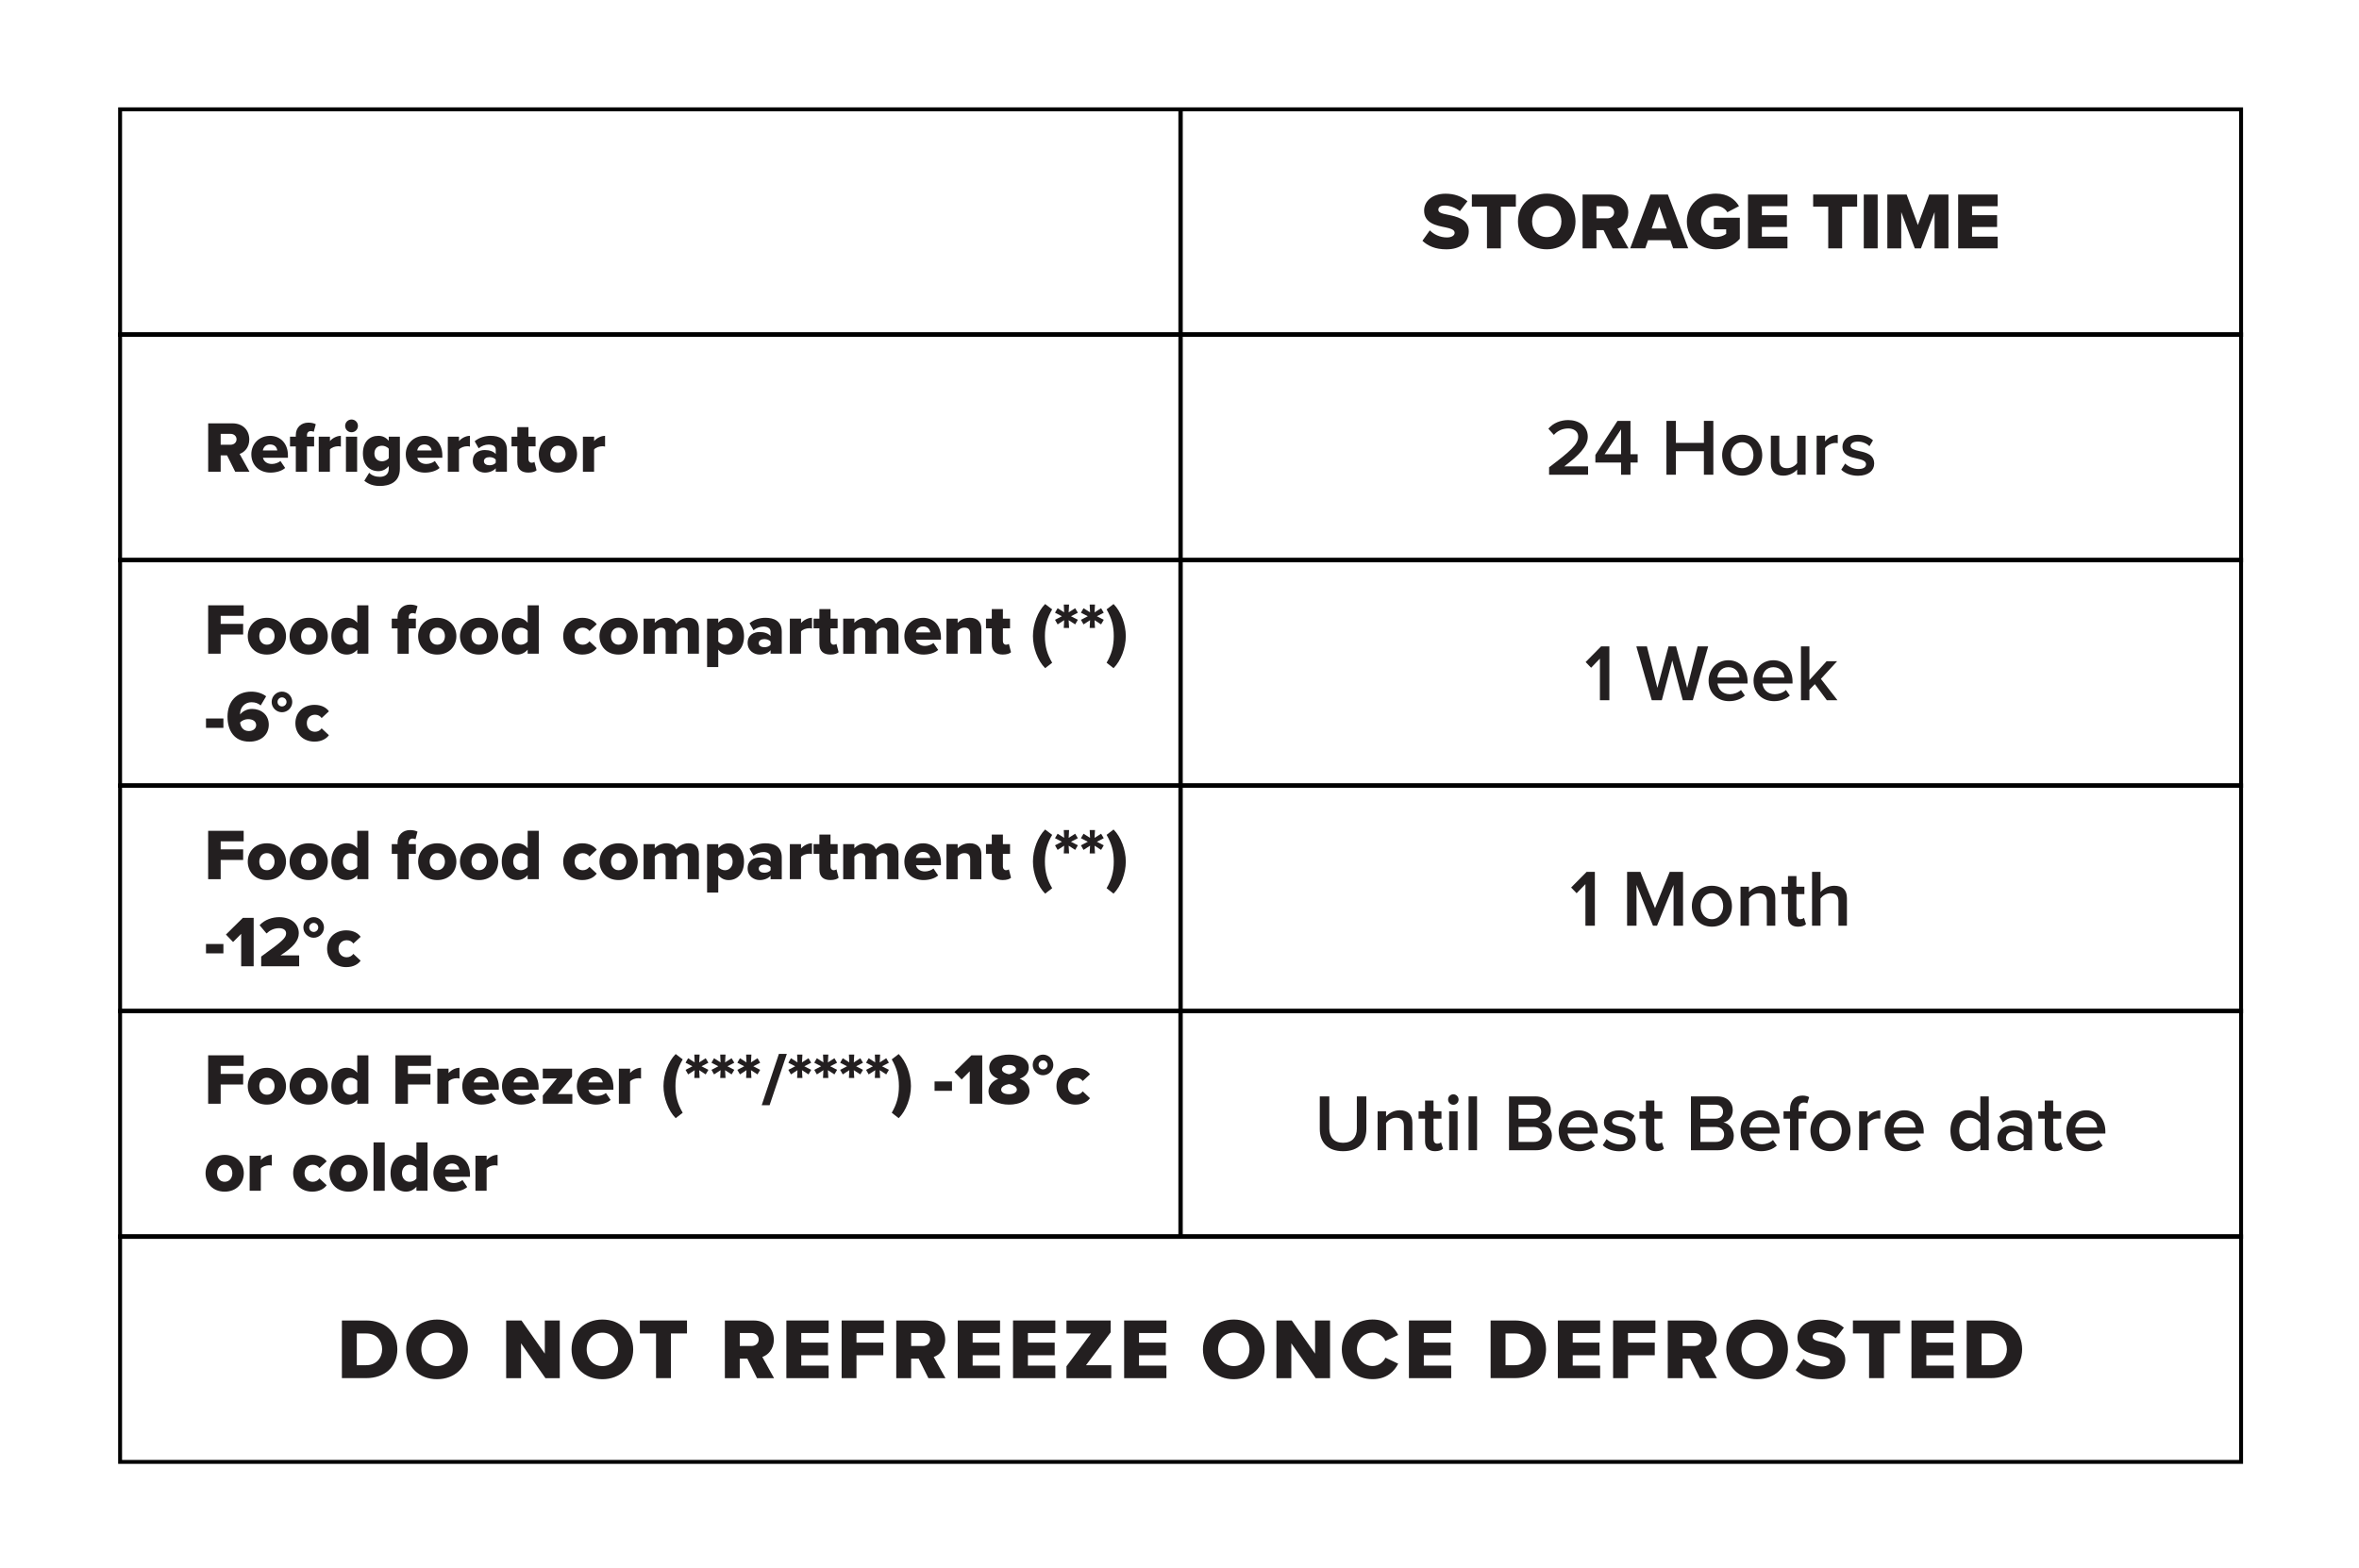 <svg width="659" height="438" viewBox="0 0 659 438" fill="none" xmlns="http://www.w3.org/2000/svg">
<rect width="659" height="438" fill="white"/>
<g clip-path="url(#clip0_7_4593)">
<path d="M626.12 30.486H33.486V93.492H626.12V30.486Z" stroke="black" stroke-width="1.22"/>
<path d="M626.12 93.492H33.486V156.498H626.12V93.492Z" stroke="black" stroke-width="1.22"/>
<path d="M626.12 156.498H33.486V219.504H626.12V156.498Z" stroke="black" stroke-width="1.22"/>
<path d="M626.12 219.496H33.486V282.502H626.12V219.496Z" stroke="black" stroke-width="1.22"/>
<path d="M626.12 282.502H33.486V345.508H626.12V282.502Z" stroke="black" stroke-width="1.22"/>
<path d="M626.12 345.508H33.486V408.514H626.12V345.508Z" stroke="black" stroke-width="1.22"/>
<path d="M95.52 368.946H102.28C107.351 368.946 110.997 371.988 110.997 376.987C110.997 381.987 107.351 385.052 102.303 385.052H95.513V368.946H95.52ZM102.288 381.438C105.114 381.438 106.754 379.384 106.754 376.995C106.754 374.607 105.257 372.577 102.311 372.577H99.676V381.446H102.288V381.438Z" fill="#231F20"/>
<path d="M122.095 368.684C127.023 368.684 130.694 372.115 130.694 377.019C130.694 381.923 127.023 385.355 122.095 385.355C117.167 385.355 113.473 381.923 113.473 377.019C113.473 372.115 117.167 368.684 122.095 368.684ZM122.095 372.354C119.412 372.354 117.701 374.384 117.701 377.019C117.701 379.654 119.412 381.685 122.095 381.685C124.778 381.685 126.466 379.631 126.466 377.019C126.466 374.408 124.754 372.354 122.095 372.354Z" fill="#231F20"/>
<path d="M145.558 375.323V385.06H141.402V368.946H145.677L152.197 378.221V368.946H156.377V385.06H152.365L145.558 375.323Z" fill="#231F20"/>
<path d="M168.287 368.684C173.215 368.684 176.885 372.115 176.885 377.019C176.885 381.923 173.215 385.355 168.287 385.355C163.359 385.355 159.665 381.923 159.665 377.019C159.665 372.115 163.359 368.684 168.287 368.684ZM168.287 372.354C165.604 372.354 163.893 374.384 163.893 377.019C163.893 379.654 165.604 381.685 168.287 381.685C170.97 381.685 172.658 379.631 172.658 377.019C172.658 374.408 170.946 372.354 168.287 372.354Z" fill="#231F20"/>
<path d="M183.27 372.569H178.748V368.946H191.916V372.569H187.426V385.052H183.27V372.569Z" fill="#231F20"/>
<path d="M208.779 379.599H206.653V385.06H202.497V368.954H210.562C214.137 368.954 216.167 371.319 216.167 374.312C216.167 377.115 214.455 378.612 212.958 379.145L216.238 385.06H211.477L208.771 379.599H208.779ZM209.941 372.45H206.661V376.072H209.941C211.032 376.072 211.947 375.371 211.947 374.257C211.947 373.142 211.032 372.45 209.941 372.45Z" fill="#231F20"/>
<path d="M219.678 368.946H231.484V372.449H223.834V375.132H231.317V378.659H223.834V381.557H231.484V385.06H219.678V368.946Z" fill="#231F20"/>
<path d="M235.115 368.946H246.921V372.449H239.263V375.132H246.754V378.659H239.263V385.06H235.115V368.946Z" fill="#231F20"/>
<path d="M256.658 379.599H254.533V385.06H250.377V368.954H258.442C262.016 368.954 264.046 371.319 264.046 374.312C264.046 377.115 262.335 378.612 260.838 379.145L264.118 385.06H259.357L256.65 379.599H256.658ZM257.821 372.45H254.54V376.072H257.821C258.911 376.072 259.827 375.371 259.827 374.257C259.827 373.142 258.911 372.45 257.821 372.45Z" fill="#231F20"/>
<path d="M267.557 368.946H279.372V372.449H271.713V375.132H279.197V378.659H271.713V381.557H279.372V385.06H267.557V368.946Z" fill="#231F20"/>
<path d="M282.994 368.946H294.809V372.449H287.15V375.132H294.634V378.659H287.15V381.557H294.809V385.06H282.994V368.946Z" fill="#231F20"/>
<path d="M297.922 381.748L304.785 372.569H297.922V368.946H310.27V372.258L303.383 381.438H310.437V385.06H297.922V381.748Z" fill="#231F20"/>
<path d="M314.036 368.946H325.85V372.449H318.191V375.132H325.683V378.659H318.191V381.557H325.85V385.06H314.036V368.946Z" fill="#231F20"/>
<path d="M344.671 368.684C349.599 368.684 353.269 372.115 353.269 377.019C353.269 381.923 349.599 385.355 344.671 385.355C339.743 385.355 336.049 381.923 336.049 377.019C336.049 372.115 339.743 368.684 344.671 368.684ZM344.671 372.354C341.988 372.354 340.276 374.384 340.276 377.019C340.276 379.654 341.988 381.685 344.671 381.685C347.354 381.685 349.042 379.631 349.042 377.019C349.042 374.408 347.33 372.354 344.671 372.354Z" fill="#231F20"/>
<path d="M360.737 375.323V385.06H356.581V368.946H360.856L367.377 378.221V368.946H371.556V385.06H367.544L360.737 375.323Z" fill="#231F20"/>
<path d="M374.844 377.011C374.844 372.035 378.61 368.676 383.443 368.676C387.455 368.676 389.533 370.873 390.592 372.999L387.017 374.687C386.484 373.405 385.107 372.346 383.443 372.346C380.935 372.346 379.072 374.376 379.072 377.011C379.072 379.647 380.935 381.669 383.443 381.669C385.107 381.669 386.484 380.602 387.017 379.328L390.592 381.016C389.549 383.094 387.455 385.339 383.443 385.339C378.61 385.339 374.844 381.963 374.844 377.011Z" fill="#231F20"/>
<path d="M393.593 368.946H405.4V372.449H397.749V375.132H405.233V378.659H397.749V381.557H405.4V385.06H393.593V368.946Z" fill="#231F20"/>
<path d="M416.419 368.946H423.178C428.249 368.946 431.895 371.988 431.895 376.987C431.895 381.987 428.249 385.052 423.202 385.052H416.411V368.946H416.419ZM423.186 381.438C426.012 381.438 427.652 379.384 427.652 376.995C427.652 374.607 426.155 372.577 423.21 372.577H420.574V381.446H423.186V381.438Z" fill="#231F20"/>
<path d="M435.191 368.946H447.006V372.449H439.347V375.132H446.831V378.659H439.347V381.557H447.006V385.06H435.191V368.946Z" fill="#231F20"/>
<path d="M450.629 368.946H462.443V372.449H454.784V375.132H462.268V378.659H454.784V385.06H450.629V368.946Z" fill="#231F20"/>
<path d="M472.18 379.599H470.054V385.06H465.898V368.954H473.963C477.538 368.954 479.568 371.319 479.568 374.312C479.568 377.115 477.856 378.612 476.36 379.145L479.64 385.06H474.879L472.172 379.599H472.18ZM473.334 372.45H470.054V376.072H473.334C474.425 376.072 475.34 375.371 475.34 374.257C475.34 373.142 474.425 372.45 473.334 372.45Z" fill="#231F20"/>
<path d="M490.873 368.684C495.801 368.684 499.471 372.115 499.471 377.019C499.471 381.923 495.801 385.355 490.873 385.355C485.945 385.355 482.251 381.923 482.251 377.019C482.251 372.115 485.945 368.684 490.873 368.684ZM490.873 372.354C488.19 372.354 486.478 374.384 486.478 377.019C486.478 379.654 488.19 381.685 490.873 381.685C493.556 381.685 495.244 379.631 495.244 377.019C495.244 374.408 493.532 372.354 490.873 372.354Z" fill="#231F20"/>
<path d="M503.826 379.67C504.989 380.833 506.772 381.796 508.969 381.796C510.394 381.796 511.262 381.191 511.262 380.419C511.262 379.503 510.227 379.137 508.508 378.779C505.848 378.245 502.13 377.569 502.13 373.755C502.13 371.048 504.423 368.708 508.555 368.708C511.143 368.708 513.388 369.48 515.099 370.953L512.831 373.922C511.477 372.808 509.71 372.258 508.293 372.258C506.875 372.258 506.382 372.816 506.382 373.516C506.382 374.36 507.369 374.655 509.16 374.989C511.819 375.546 515.49 376.319 515.49 379.965C515.49 383.205 513.101 385.355 508.778 385.355C505.514 385.355 503.245 384.336 501.629 382.791L503.826 379.678V379.67Z" fill="#231F20"/>
<path d="M522.137 372.569H517.623V368.946H530.783V372.569H526.293V385.052H522.137V372.569Z" fill="#231F20"/>
<path d="M533.976 368.946H545.79V372.449H538.132V375.132H545.615V378.659H538.132V381.557H545.79V385.06H533.976V368.946Z" fill="#231F20"/>
<path d="M549.413 368.946H556.172C561.244 368.946 564.89 371.988 564.89 376.987C564.89 381.987 561.244 385.052 556.196 385.052H549.405V368.946H549.413ZM556.172 381.438C558.998 381.438 560.638 379.384 560.638 376.995C560.638 374.607 559.142 372.577 556.196 372.577H553.561V381.446H556.172V381.438Z" fill="#231F20"/>
<path d="M58.15 294.858H68.07V297.804H61.645V300.049H67.926V303.011H61.645V308.385H58.15V294.858Z" fill="#231F20"/>
<path d="M69.216 303.48C69.216 300.726 71.222 298.353 74.55 298.353C77.878 298.353 79.9 300.726 79.9 303.48C79.9 306.235 77.91 308.631 74.55 308.631C71.191 308.631 69.216 306.243 69.216 303.48ZM76.7 303.48C76.7 302.183 75.928 301.108 74.55 301.108C73.173 301.108 72.441 302.183 72.441 303.48C72.441 304.778 73.189 305.869 74.55 305.869C75.912 305.869 76.7 304.794 76.7 303.48Z" fill="#231F20"/>
<path d="M80.895 303.48C80.895 300.726 82.902 298.353 86.23 298.353C89.558 298.353 91.58 300.726 91.58 303.48C91.58 306.235 89.589 308.631 86.23 308.631C82.87 308.631 80.895 306.243 80.895 303.48ZM88.371 303.48C88.371 302.183 87.599 301.108 86.222 301.108C84.844 301.108 84.112 302.183 84.112 303.48C84.112 304.778 84.86 305.869 86.222 305.869C87.583 305.869 88.371 304.794 88.371 303.48Z" fill="#231F20"/>
<path d="M99.804 307.246C98.992 308.177 97.996 308.623 96.906 308.623C94.493 308.623 92.567 306.8 92.567 303.472C92.567 300.144 94.454 298.345 96.906 298.345C97.981 298.345 99.016 298.767 99.804 299.746V294.858H102.909V308.377H99.804V307.238V307.246ZM99.804 301.976C99.398 301.45 98.586 301.108 97.917 301.108C96.675 301.108 95.767 302.023 95.767 303.48C95.767 304.937 96.683 305.869 97.917 305.869C98.586 305.869 99.398 305.502 99.804 304.977V301.976Z" fill="#231F20"/>
<path d="M110.472 294.858H120.384V297.804H113.959V300.049H120.241V303.011H113.959V308.385H110.472V294.858Z" fill="#231F20"/>
<path d="M122.183 298.592H125.304V299.826C125.949 299.038 127.191 298.345 128.361 298.345V301.363C128.178 301.299 127.915 301.259 127.589 301.259C126.777 301.259 125.702 301.601 125.296 302.175V308.377H122.175V298.584L122.183 298.592Z" fill="#231F20"/>
<path d="M134.348 298.345C137.246 298.345 139.356 300.471 139.356 303.799V304.467H132.382C132.565 305.383 133.416 306.211 134.873 306.211C135.741 306.211 136.72 305.861 137.262 305.383L138.583 307.326C137.612 308.201 135.988 308.623 134.491 308.623C131.466 308.623 129.141 306.657 129.141 303.48C129.141 300.638 131.291 298.353 134.356 298.353M132.342 302.445H136.378C136.298 301.753 135.789 300.765 134.356 300.765C132.995 300.765 132.469 301.737 132.35 302.445" fill="#231F20"/>
<path d="M145.454 298.345C148.352 298.345 150.462 300.471 150.462 303.799V304.467H143.488C143.671 305.383 144.523 306.211 145.98 306.211C146.847 306.211 147.827 305.861 148.368 305.383L149.69 307.326C148.718 308.201 147.094 308.623 145.589 308.623C142.572 308.623 140.239 306.657 140.239 303.48C140.239 300.638 142.389 298.353 145.454 298.353M143.448 302.445H147.484C147.405 301.753 146.895 300.765 145.462 300.765C144.101 300.765 143.575 301.737 143.456 302.445" fill="#231F20"/>
<path d="M151.632 306.092L155.573 301.307H151.632V298.592H159.808V300.805L155.796 305.686H159.888V308.385H151.632V306.092Z" fill="#231F20"/>
<path d="M166.353 298.345C169.251 298.345 171.36 300.471 171.36 303.799V304.467H164.386C164.569 305.383 165.421 306.211 166.878 306.211C167.746 306.211 168.725 305.861 169.266 305.383L170.588 307.326C169.617 308.201 167.993 308.623 166.496 308.623C163.471 308.623 161.146 306.657 161.146 303.48C161.146 300.638 163.295 298.353 166.361 298.353M164.346 302.445H168.383C168.303 301.753 167.794 300.765 166.361 300.765C164.999 300.765 164.474 301.737 164.354 302.445" fill="#231F20"/>
<path d="M172.897 298.592H176.018V299.826C176.663 299.038 177.905 298.345 179.075 298.345V301.363C178.892 301.299 178.629 301.259 178.303 301.259C177.491 301.259 176.416 301.601 176.01 302.175V308.377H172.889V298.584L172.897 298.592Z" fill="#231F20"/>
<path d="M185.348 303.456C185.348 300.192 186.686 296.562 188.756 294.5L190.722 295.997C189.305 298.409 188.692 300.574 188.692 303.456C188.692 306.338 189.305 308.504 190.722 310.9L188.756 312.421C186.686 310.351 185.348 306.721 185.348 303.456Z" fill="#231F20"/>
<path d="M194.058 299.014L192.235 300.192L191.51 298.919L193.437 297.923L191.51 296.928L192.235 295.67L194.058 296.833L193.963 294.659H195.443L195.324 296.833L197.139 295.67L197.895 296.928L195.969 297.923L197.895 298.919L197.139 300.192L195.324 299.014L195.443 301.187H193.963L194.058 299.014Z" fill="#231F20"/>
<path d="M201.295 299.014L199.472 300.192L198.747 298.919L200.666 297.923L198.747 296.928L199.472 295.67L201.295 296.833L201.199 294.659H202.68L202.553 296.833L204.376 295.67L205.132 296.928L203.206 297.923L205.132 298.919L204.376 300.192L202.553 299.014L202.68 301.187H201.199L201.295 299.014Z" fill="#231F20"/>
<path d="M208.532 299.014L206.709 300.192L205.976 298.919L207.903 297.923L205.976 296.928L206.709 295.67L208.532 296.833L208.436 294.659H209.909L209.79 296.833L211.613 295.67L212.361 296.928L210.443 297.923L212.361 298.919L211.613 300.192L209.79 299.014L209.909 301.187H208.436L208.532 299.014Z" fill="#231F20"/>
<path d="M217.592 294.46H219.805L214.996 308.791H212.791L217.592 294.46Z" fill="#231F20"/>
<path d="M222.783 299.014L220.959 300.192L220.227 298.919L222.154 297.923L220.227 296.928L220.959 295.67L222.783 296.833L222.679 294.659H224.16L224.041 296.833L225.864 295.67L226.612 296.928L224.693 297.923L226.612 298.919L225.864 300.192L224.041 299.014L224.16 301.187H222.679L222.783 299.014Z" fill="#231F20"/>
<path d="M230.019 299.014L228.196 300.192L227.464 298.919L229.391 297.923L227.464 296.928L228.196 295.67L230.019 296.833L229.916 294.659H231.397L231.277 296.833L233.101 295.67L233.849 296.928L231.922 297.923L233.849 298.919L233.101 300.192L231.277 299.014L231.397 301.187H229.916L230.019 299.014Z" fill="#231F20"/>
<path d="M237.256 299.014L235.433 300.192L234.701 298.919L236.627 297.923L234.701 296.928L235.433 295.67L237.256 296.833L237.153 294.659H238.634L238.514 296.833L240.337 295.67L241.086 296.928L239.159 297.923L241.086 298.919L240.337 300.192L238.514 299.014L238.634 301.187H237.153L237.256 299.014Z" fill="#231F20"/>
<path d="M244.493 299.014L242.67 300.192L241.938 298.919L243.864 297.923L241.938 296.928L242.67 295.67L244.493 296.833L244.39 294.659H245.871L245.751 296.833L247.574 295.67L248.323 296.928L246.396 297.923L248.323 298.919L247.574 300.192L245.751 299.014L245.871 301.187H244.39L244.493 299.014Z" fill="#231F20"/>
<path d="M249.111 295.997L251.053 294.5C253.139 296.57 254.477 300.192 254.477 303.456C254.477 306.721 253.139 310.351 251.053 312.421L249.111 310.9C250.512 308.512 251.117 306.322 251.117 303.456C251.117 300.59 250.512 298.409 249.111 295.997Z" fill="#231F20"/>
<path d="M265.941 302.159H261.077V304.778H265.941V302.159Z" fill="#231F20"/>
<path d="M270.901 299.324L268.632 301.609L266.642 299.524L271.371 294.858H274.396V308.385H270.901V299.324Z" fill="#231F20"/>
<path d="M278.87 301.41C277.429 300.861 276.355 299.89 276.355 298.266C276.355 295.654 279.213 294.659 281.872 294.659C284.531 294.659 287.389 295.654 287.389 298.266C287.389 299.89 286.298 300.861 284.857 301.41C286.418 302.015 287.596 303.273 287.596 304.818C287.596 307.453 284.794 308.631 281.88 308.631C278.966 308.631 276.14 307.477 276.14 304.818C276.14 303.281 277.31 302.023 278.878 301.41M281.872 302.907C281.004 303.035 279.682 303.536 279.682 304.428C279.682 305.224 280.574 305.725 281.872 305.725C283.17 305.725 284.061 305.216 284.061 304.428C284.061 303.536 282.724 303.035 281.872 302.907ZM281.872 297.557C280.678 297.557 279.905 298.043 279.905 298.775C279.905 299.563 281.044 300.009 281.872 300.153C282.7 300.009 283.822 299.563 283.822 298.775C283.822 298.051 283.026 297.557 281.872 297.557Z" fill="#231F20"/>
<path d="M288.496 297.541C288.496 295.957 289.793 294.659 291.378 294.659C292.962 294.659 294.252 295.957 294.252 297.541C294.252 299.125 292.954 300.423 291.378 300.423C289.801 300.423 288.496 299.149 288.496 297.541ZM290.136 297.541C290.136 298.234 290.685 298.799 291.378 298.799C292.07 298.799 292.651 298.234 292.651 297.541C292.651 296.849 292.062 296.267 291.378 296.267C290.693 296.267 290.136 296.857 290.136 297.541Z" fill="#231F20"/>
<path d="M300.477 298.353C302.587 298.353 303.901 299.285 304.49 300.16L302.46 302.047C302.07 301.474 301.441 301.116 300.613 301.116C299.315 301.116 298.32 302.007 298.32 303.488C298.32 304.969 299.315 305.877 300.613 305.877C301.441 305.877 302.07 305.471 302.46 304.921L304.49 306.832C303.901 307.684 302.587 308.631 300.477 308.631C297.412 308.631 295.127 306.561 295.127 303.48C295.127 300.399 297.42 298.353 300.477 298.353Z" fill="#231F20"/>
<path d="M57.425 327.802C57.425 325.048 59.432 322.675 62.76 322.675C66.087 322.675 68.109 325.048 68.109 327.802C68.109 330.557 66.119 332.953 62.76 332.953C59.4 332.953 57.425 330.565 57.425 327.802ZM64.901 327.802C64.901 326.504 64.129 325.43 62.752 325.43C61.374 325.43 60.642 326.504 60.642 327.802C60.642 329.1 61.39 330.191 62.752 330.191C64.113 330.191 64.901 329.116 64.901 327.802Z" fill="#231F20"/>
<path d="M69.749 322.914H72.87V324.148C73.515 323.36 74.757 322.667 75.927 322.667V325.684C75.744 325.621 75.482 325.581 75.155 325.581C74.343 325.581 73.269 325.923 72.862 326.497V332.698H69.742V322.906L69.749 322.914Z" fill="#231F20"/>
<path d="M87.241 322.675C89.35 322.675 90.664 323.607 91.253 324.482L89.223 326.369C88.833 325.796 88.204 325.438 87.376 325.438C86.078 325.438 85.083 326.329 85.083 327.81C85.083 329.291 86.078 330.199 87.376 330.199C88.204 330.199 88.833 329.792 89.223 329.243L91.253 331.154C90.664 332.006 89.35 332.953 87.241 332.953C84.175 332.953 81.891 330.883 81.891 327.802C81.891 324.721 84.183 322.675 87.241 322.675Z" fill="#231F20"/>
<path d="M92.025 327.802C92.025 325.048 94.032 322.675 97.359 322.675C100.687 322.675 102.71 325.048 102.71 327.802C102.71 330.557 100.719 332.953 97.359 332.953C94 332.953 92.025 330.565 92.025 327.802ZM99.501 327.802C99.501 326.504 98.729 325.43 97.352 325.43C95.974 325.43 95.242 326.504 95.242 327.802C95.242 329.1 95.99 330.191 97.352 330.191C98.713 330.191 99.501 329.116 99.501 327.802Z" fill="#231F20"/>
<path d="M107.47 319.188H104.35V332.706H107.47V319.188Z" fill="#231F20"/>
<path d="M116.331 331.568C115.519 332.499 114.524 332.945 113.434 332.945C111.021 332.945 109.095 331.122 109.095 327.794C109.095 324.466 110.981 322.667 113.434 322.667C114.508 322.667 115.543 323.089 116.331 324.068V319.18H119.436V332.698H116.331V331.56V331.568ZM116.331 326.305C115.925 325.78 115.113 325.438 114.445 325.438C113.211 325.438 112.295 326.353 112.295 327.81C112.295 329.267 113.211 330.199 114.445 330.199C115.113 330.199 115.925 329.832 116.331 329.307V326.305Z" fill="#231F20"/>
<path d="M126.283 322.675C129.181 322.675 131.291 324.801 131.291 328.129V328.797H124.317C124.5 329.713 125.352 330.541 126.809 330.541C127.676 330.541 128.656 330.191 129.197 329.713L130.519 331.655C129.547 332.531 127.923 332.953 126.419 332.953C123.401 332.953 121.068 330.987 121.068 327.81C121.068 324.968 123.218 322.683 126.283 322.683M124.269 326.767H128.305C128.226 326.075 127.716 325.087 126.283 325.087C124.922 325.087 124.396 326.059 124.277 326.767" fill="#231F20"/>
<path d="M132.827 322.914H135.948V324.148C136.593 323.36 137.835 322.667 139.005 322.667V325.684C138.822 325.621 138.559 325.581 138.233 325.581C137.421 325.581 136.346 325.923 135.94 326.497V332.698H132.819V322.906L132.827 322.914Z" fill="#231F20"/>
<path d="M368.69 306.33H371.349V315.351C371.349 317.739 372.679 319.299 375.203 319.299C377.726 319.299 379.04 317.739 379.04 315.351V306.33H381.699V315.422C381.699 319.164 379.558 321.648 375.203 321.648C370.848 321.648 368.69 319.14 368.69 315.446V306.338V306.33Z" fill="#231F20"/>
<path d="M392.192 314.563C392.192 312.875 391.332 312.301 390.003 312.301C388.785 312.301 387.75 313.026 387.208 313.766V321.369H384.844V310.478H387.208V311.967C387.925 311.107 389.326 310.208 391.038 310.208C393.378 310.208 394.557 311.474 394.557 313.703V321.369H392.192V314.563Z" fill="#231F20"/>
<path d="M398.099 318.846V312.556H396.292V310.478H398.099V307.501H400.464V310.478H402.677V312.556H400.464V318.264C400.464 319.005 400.822 319.546 401.499 319.546C401.953 319.546 402.375 319.363 402.558 319.164L403.123 320.947C402.693 321.353 401.993 321.648 400.894 321.648C399.063 321.648 398.099 320.653 398.099 318.854" fill="#231F20"/>
<path d="M404.532 307.214C404.532 306.402 405.209 305.749 405.997 305.749C406.785 305.749 407.462 306.402 407.462 307.214C407.462 308.026 406.809 308.679 405.997 308.679C405.185 308.679 404.532 308.026 404.532 307.214ZM404.827 310.478H407.191V321.369H404.827V310.478Z" fill="#231F20"/>
<path d="M412.621 306.33H410.256V321.369H412.621V306.33Z" fill="#231F20"/>
<path d="M421.562 306.338H428.958C431.712 306.338 433.241 308.05 433.241 310.168C433.241 312.063 432.023 313.32 430.622 313.615C432.222 313.862 433.527 315.462 433.527 317.317C433.527 319.642 431.967 321.377 429.157 321.377H421.554V306.338H421.562ZM428.416 312.556C429.77 312.556 430.534 311.744 430.534 310.622C430.534 309.499 429.77 308.655 428.416 308.655H424.197V312.556H428.416ZM428.528 319.053C429.969 319.053 430.829 318.264 430.829 316.959C430.829 315.828 430.04 314.881 428.528 314.881H424.197V319.053H428.528Z" fill="#231F20"/>
<path d="M440.955 310.216C444.228 310.216 446.321 312.715 446.321 316.147V316.712H437.914C438.089 318.36 439.331 319.713 441.385 319.713C442.444 319.713 443.71 319.284 444.474 318.519L445.557 320.072C444.474 321.107 442.874 321.648 441.139 321.648C437.866 321.648 435.43 319.371 435.43 315.924C435.43 312.771 437.731 310.216 440.955 310.216ZM437.89 315.04H444.029C443.981 313.75 443.105 312.158 440.963 312.158C438.933 312.158 438.01 313.711 437.898 315.04" fill="#231F20"/>
<path d="M448.805 318.241C449.57 319.029 451.082 319.777 452.507 319.777C453.932 319.777 454.649 319.26 454.649 318.448C454.649 317.5 453.503 317.166 452.165 316.871C450.294 316.465 448.065 315.972 448.065 313.536C448.065 311.752 449.601 310.224 452.348 310.224C454.195 310.224 455.596 310.876 456.592 311.76L455.596 313.424C454.944 312.684 453.726 312.118 452.372 312.118C451.13 312.118 450.342 312.564 450.342 313.337C450.342 314.172 451.425 314.467 452.706 314.762C454.601 315.168 456.926 315.709 456.926 318.281C456.926 320.199 455.326 321.664 452.396 321.664C450.549 321.664 448.853 321.075 447.731 319.976L448.813 318.265L448.805 318.241Z" fill="#231F20"/>
<path d="M459.792 318.846V312.556H457.985V310.478H459.792V307.501H462.156V310.478H464.37V312.556H462.156V318.264C462.156 319.005 462.515 319.546 463.191 319.546C463.645 319.546 464.067 319.363 464.25 319.164L464.816 320.947C464.386 321.353 463.685 321.648 462.586 321.648C460.755 321.648 459.792 320.653 459.792 318.854" fill="#231F20"/>
<path d="M472.379 306.338H479.775C482.53 306.338 484.058 308.05 484.058 310.168C484.058 312.063 482.84 313.32 481.439 313.615C483.039 313.862 484.345 315.462 484.345 317.317C484.345 319.642 482.784 321.377 479.974 321.377H472.371V306.338H472.379ZM479.226 312.556C480.579 312.556 481.343 311.744 481.343 310.622C481.343 309.499 480.579 308.655 479.226 308.655H475.006V312.556H479.226ZM479.345 319.053C480.786 319.053 481.646 318.264 481.646 316.959C481.646 315.828 480.858 314.881 479.345 314.881H475.014V319.053H479.345Z" fill="#231F20"/>
<path d="M491.773 310.216C495.045 310.216 497.139 312.715 497.139 316.147V316.712H488.731C488.907 318.36 490.149 319.713 492.203 319.713C493.261 319.713 494.527 319.284 495.292 318.519L496.374 320.072C495.292 321.107 493.691 321.648 491.956 321.648C488.684 321.648 486.248 319.371 486.248 315.924C486.248 312.771 488.548 310.216 491.773 310.216ZM488.708 315.04H494.846C494.798 313.75 493.922 312.158 491.781 312.158C489.751 312.158 488.827 313.711 488.716 315.04" fill="#231F20"/>
<path d="M500.053 312.556H498.245V310.478H500.053V309.873C500.053 307.437 501.494 306.108 503.508 306.108C504.248 306.108 504.925 306.267 505.403 306.537L504.885 308.273C504.614 308.114 504.28 308.05 503.938 308.05C503.014 308.05 502.425 308.655 502.425 309.873V310.478H504.638V312.556H502.425V321.377H500.061V312.556H500.053Z" fill="#231F20"/>
<path d="M505.753 315.916C505.753 312.803 507.895 310.208 511.342 310.208C514.789 310.208 516.955 312.803 516.955 315.916C516.955 319.029 514.837 321.64 511.342 321.64C507.847 321.64 505.753 319.045 505.753 315.916ZM514.502 315.916C514.502 313.997 513.38 312.309 511.35 312.309C509.32 312.309 508.213 313.997 508.213 315.916C508.213 317.835 509.344 319.546 511.35 319.546C513.356 319.546 514.502 317.859 514.502 315.916Z" fill="#231F20"/>
<path d="M519.359 310.478H521.723V312.078C522.535 311.044 523.841 310.231 525.266 310.231V312.58C525.067 312.532 524.82 312.508 524.526 312.508C523.531 312.508 522.201 313.185 521.731 313.949V321.369H519.367V310.478H519.359Z" fill="#231F20"/>
<path d="M532.033 310.216C535.305 310.216 537.399 312.715 537.399 316.147V316.712H528.992C529.167 318.36 530.409 319.713 532.463 319.713C533.522 319.713 534.788 319.284 535.552 318.519L536.635 320.072C535.552 321.107 533.952 321.648 532.216 321.648C528.944 321.648 526.508 319.371 526.508 315.924C526.508 312.771 528.809 310.216 532.033 310.216ZM528.968 315.04H535.106C535.059 313.75 534.183 312.158 532.041 312.158C530.011 312.158 529.088 313.711 528.976 315.04" fill="#231F20"/>
<path d="M553.21 319.889C552.374 320.971 551.109 321.648 549.715 321.648C546.921 321.648 544.867 319.53 544.867 315.94C544.867 312.349 546.897 310.208 549.715 310.208C551.069 310.208 552.327 310.837 553.21 311.991V306.33H555.575V321.369H553.21V319.881V319.889ZM553.21 313.774C552.669 312.962 551.523 312.309 550.392 312.309C548.521 312.309 547.327 313.822 547.327 315.94C547.327 318.058 548.521 319.546 550.392 319.546C551.523 319.546 552.669 318.917 553.21 318.105V313.774Z" fill="#231F20"/>
<path d="M565.304 320.199C564.492 321.123 563.226 321.64 561.785 321.64C560.002 321.64 557.995 320.446 557.995 318.034C557.995 315.621 560.002 314.491 561.785 314.491C563.25 314.491 564.516 314.961 565.304 315.892V314.268C565.304 313.002 564.269 312.238 562.756 312.238C561.538 312.238 560.479 312.684 559.532 313.615L558.561 311.967C559.826 310.773 561.403 310.208 563.138 310.208C565.551 310.208 567.668 311.219 567.668 314.156V321.369H565.304V320.199ZM565.304 317.245C564.762 316.497 563.743 316.115 562.708 316.115C561.379 316.115 560.384 316.879 560.384 318.073C560.384 319.268 561.379 320.016 562.708 320.016C563.743 320.016 564.762 319.634 565.304 318.893V317.245Z" fill="#231F20"/>
<path d="M571.211 318.846V312.556H569.404V310.478H571.211V307.501H573.576V310.478H575.789V312.556H573.576V318.264C573.576 319.005 573.934 319.546 574.618 319.546C575.064 319.546 575.494 319.363 575.677 319.164L576.243 320.947C575.813 321.353 575.112 321.648 574.013 321.648C572.182 321.648 571.219 320.653 571.219 318.854" fill="#231F20"/>
<path d="M582.779 310.216C586.051 310.216 588.145 312.715 588.145 316.147V316.712H579.738C579.913 318.36 581.155 319.713 583.209 319.713C584.268 319.713 585.533 319.284 586.298 318.519L587.381 320.072C586.298 321.107 584.698 321.648 582.962 321.648C579.69 321.648 577.254 319.371 577.254 315.924C577.254 312.771 579.554 310.216 582.779 310.216ZM579.714 315.04H585.852C585.804 313.75 584.928 312.158 582.787 312.158C580.757 312.158 579.833 313.711 579.722 315.04" fill="#231F20"/>
<path d="M58.15 232.131H68.07V235.068H61.645V237.314H67.926V240.275H61.645V245.649H58.15V232.131Z" fill="#231F20"/>
<path d="M69.216 240.745C69.216 237.99 71.222 235.618 74.55 235.618C77.878 235.618 79.9 237.99 79.9 240.745C79.9 243.5 77.91 245.896 74.55 245.896C71.191 245.896 69.216 243.507 69.216 240.745ZM76.7 240.745C76.7 239.447 75.928 238.372 74.55 238.372C73.173 238.372 72.441 239.447 72.441 240.745C72.441 242.043 73.189 243.133 74.55 243.133C75.912 243.133 76.7 242.059 76.7 240.745Z" fill="#231F20"/>
<path d="M80.895 240.745C80.895 237.99 82.902 235.618 86.23 235.618C89.558 235.618 91.58 237.99 91.58 240.745C91.58 243.5 89.589 245.896 86.23 245.896C82.87 245.896 80.895 243.507 80.895 240.745ZM88.371 240.745C88.371 239.447 87.599 238.372 86.222 238.372C84.844 238.372 84.112 239.447 84.112 240.745C84.112 242.043 84.86 243.133 86.222 243.133C87.583 243.133 88.371 242.059 88.371 240.745Z" fill="#231F20"/>
<path d="M99.804 244.511C98.992 245.442 97.996 245.888 96.906 245.888C94.493 245.888 92.567 244.065 92.567 240.737C92.567 237.409 94.454 235.61 96.906 235.61C97.981 235.61 99.016 236.032 99.804 237.011V232.123H102.909V245.641H99.804V244.503V244.511ZM99.804 239.24C99.398 238.715 98.586 238.372 97.917 238.372C96.675 238.372 95.767 239.288 95.767 240.745C95.767 242.202 96.683 243.133 97.917 243.133C98.586 243.133 99.398 242.767 99.804 242.242V239.24Z" fill="#231F20"/>
<path d="M111.061 238.571H109.437V235.857H111.061V235.371C111.061 233.285 112.542 231.924 114.564 231.924C115.416 231.924 116.148 232.107 116.634 232.37L116.069 234.495C115.822 234.352 115.543 234.296 115.257 234.296C114.612 234.296 114.182 234.702 114.182 235.451V235.857H116.172V238.571H114.182V245.649H111.061V238.571Z" fill="#231F20"/>
<path d="M116.809 240.745C116.809 237.99 118.815 235.618 122.143 235.618C125.471 235.618 127.493 237.99 127.493 240.745C127.493 243.5 125.503 245.896 122.143 245.896C118.784 245.896 116.809 243.507 116.809 240.745ZM124.293 240.745C124.293 239.447 123.521 238.372 122.143 238.372C120.766 238.372 120.033 239.447 120.033 240.745C120.033 242.043 120.782 243.133 122.143 243.133C123.505 243.133 124.293 242.059 124.293 240.745Z" fill="#231F20"/>
<path d="M128.488 240.745C128.488 237.99 130.495 235.618 133.823 235.618C137.15 235.618 139.173 237.99 139.173 240.745C139.173 243.5 137.182 245.896 133.823 245.896C130.463 245.896 128.488 243.507 128.488 240.745ZM135.972 240.745C135.972 239.447 135.2 238.372 133.823 238.372C132.445 238.372 131.713 239.447 131.713 240.745C131.713 242.043 132.461 243.133 133.823 243.133C135.184 243.133 135.972 242.059 135.972 240.745Z" fill="#231F20"/>
<path d="M147.405 244.511C146.593 245.442 145.597 245.888 144.507 245.888C142.094 245.888 140.168 244.065 140.168 240.737C140.168 237.409 142.055 235.61 144.507 235.61C145.581 235.61 146.616 236.032 147.405 237.011V232.123H150.51V245.641H147.405V244.503V244.511ZM147.405 239.24C146.999 238.715 146.187 238.372 145.518 238.372C144.276 238.372 143.368 239.288 143.368 240.745C143.368 242.202 144.284 243.133 145.518 243.133C146.187 243.133 146.999 242.767 147.405 242.242V239.24Z" fill="#231F20"/>
<path d="M162.682 235.618C164.792 235.618 166.106 236.549 166.695 237.425L164.665 239.312C164.275 238.739 163.646 238.38 162.818 238.38C161.52 238.38 160.525 239.272 160.525 240.753C160.525 242.234 161.52 243.141 162.818 243.141C163.646 243.141 164.275 242.735 164.665 242.186L166.695 244.097C166.106 244.949 164.792 245.896 162.682 245.896C159.617 245.896 157.332 243.826 157.332 240.745C157.332 237.664 159.625 235.618 162.682 235.618Z" fill="#231F20"/>
<path d="M167.467 240.745C167.467 237.99 169.473 235.618 172.801 235.618C176.129 235.618 178.151 237.99 178.151 240.745C178.151 243.5 176.161 245.896 172.801 245.896C169.442 245.896 167.467 243.507 167.467 240.745ZM174.951 240.745C174.951 239.447 174.179 238.372 172.801 238.372C171.424 238.372 170.692 239.447 170.692 240.745C170.692 242.043 171.44 243.133 172.801 243.133C174.163 243.133 174.951 242.059 174.951 240.745Z" fill="#231F20"/>
<path d="M192.139 239.686C192.139 238.938 191.773 238.372 190.842 238.372C189.99 238.372 189.385 238.922 189.074 239.328V245.649H185.953V239.686C185.953 238.938 185.603 238.372 184.656 238.372C183.828 238.372 183.239 238.922 182.912 239.328V245.649H179.791V235.857H182.912V237.051C183.334 236.486 184.592 235.61 186.137 235.61C187.538 235.61 188.509 236.199 188.915 237.353C189.488 236.502 190.762 235.61 192.299 235.61C194.098 235.61 195.236 236.541 195.236 238.548V245.641H192.131V239.678L192.139 239.686Z" fill="#231F20"/>
<path d="M197.529 249.383V235.865H200.65V237.003C201.422 236.072 202.433 235.626 203.548 235.626C206 235.626 207.847 237.449 207.847 240.753C207.847 244.057 206 245.904 203.548 245.904C202.449 245.904 201.462 245.482 200.65 244.503V249.391H197.529V249.383ZM202.513 238.372C201.844 238.372 201.032 238.739 200.65 239.264V242.25C201.032 242.759 201.844 243.141 202.513 243.141C203.731 243.141 204.663 242.226 204.663 240.753C204.663 239.28 203.731 238.38 202.513 238.38" fill="#231F20"/>
<path d="M215.267 244.678C214.662 245.41 213.484 245.896 212.226 245.896C210.721 245.896 208.858 244.885 208.858 242.672C208.858 240.299 210.721 239.591 212.226 239.591C213.524 239.591 214.678 239.997 215.267 240.721V239.487C215.267 238.635 214.535 238.07 213.277 238.07C212.306 238.07 211.286 238.436 210.498 239.105L209.384 237.138C210.642 236.064 212.321 235.618 213.826 235.618C216.175 235.618 218.388 236.486 218.388 239.527V245.649H215.267V244.678ZM215.267 242.266C214.941 241.82 214.216 241.573 213.524 241.573C212.696 241.573 211.963 241.939 211.963 242.703C211.963 243.468 212.696 243.842 213.524 243.842C214.216 243.842 214.941 243.603 215.267 243.133V242.266Z" fill="#231F20"/>
<path d="M220.657 235.857H223.778V237.091C224.423 236.302 225.665 235.61 226.835 235.61V238.627C226.652 238.564 226.389 238.524 226.063 238.524C225.251 238.524 224.176 238.866 223.77 239.439V245.641H220.649V235.849L220.657 235.857Z" fill="#231F20"/>
<path d="M228.905 243.014V238.571H227.281V235.857H228.905V233.182H232.01V235.857H234V238.571H232.01V242.138C232.01 242.703 232.336 243.133 232.878 243.133C233.228 243.133 233.57 243.014 233.674 242.894L234.279 245.243C233.897 245.609 233.124 245.888 231.97 245.888C229.98 245.888 228.913 244.893 228.913 243.006" fill="#231F20"/>
<path d="M247.901 239.686C247.901 238.938 247.534 238.372 246.603 238.372C245.751 238.372 245.146 238.922 244.836 239.328V245.649H241.715V239.686C241.715 238.938 241.364 238.372 240.417 238.372C239.589 238.372 239 238.922 238.673 239.328V245.649H235.553V235.857H238.673V237.051C239.095 236.486 240.353 235.61 241.898 235.61C243.299 235.61 244.27 236.199 244.676 237.353C245.25 236.502 246.523 235.61 248.06 235.61C249.859 235.61 250.998 236.541 250.998 238.548V245.641H247.893V239.678L247.901 239.686Z" fill="#231F20"/>
<path d="M257.852 235.618C260.75 235.618 262.86 237.743 262.86 241.071V241.74H255.886C256.069 242.656 256.921 243.484 258.378 243.484C259.246 243.484 260.225 243.133 260.766 242.656L262.088 244.598C261.117 245.474 259.492 245.896 257.988 245.896C254.97 245.896 252.638 243.929 252.638 240.753C252.638 237.911 254.787 235.626 257.852 235.626M255.846 239.71H259.883C259.803 239.017 259.293 238.03 257.86 238.03C256.499 238.03 255.974 239.001 255.854 239.71" fill="#231F20"/>
<path d="M271.028 239.997C271.028 238.802 270.399 238.372 269.428 238.372C268.457 238.372 267.892 238.882 267.525 239.328V245.649H264.405V235.857H267.525V237.051C268.115 236.358 269.269 235.61 270.909 235.61C273.138 235.61 274.149 236.908 274.149 238.715V245.649H271.028V239.997Z" fill="#231F20"/>
<path d="M277.063 243.014V238.571H275.439V235.857H277.063V233.182H280.168V235.857H282.158V238.571H280.168V242.138C280.168 242.703 280.494 243.133 281.036 243.133C281.386 243.133 281.728 243.014 281.832 242.894L282.437 245.243C282.055 245.609 281.283 245.888 280.128 245.888C278.138 245.888 277.071 244.893 277.071 243.006" fill="#231F20"/>
<path d="M288.559 240.721C288.559 237.457 289.897 233.826 291.967 231.764L293.933 233.261C292.516 235.673 291.903 237.839 291.903 240.721C291.903 243.603 292.516 245.768 293.933 248.165L291.967 249.685C289.897 247.615 288.559 243.985 288.559 240.721Z" fill="#231F20"/>
<path d="M297.277 236.287L295.454 237.465L294.721 236.183L296.648 235.188L294.721 234.193L295.454 232.943L297.277 234.097L297.174 231.924H298.654L298.535 234.097L300.358 232.943L301.106 234.193L299.18 235.188L301.106 236.183L300.358 237.465L298.535 236.287L298.654 238.452H297.174L297.277 236.287Z" fill="#231F20"/>
<path d="M304.514 236.287L302.691 237.465L301.958 236.183L303.885 235.188L301.958 234.193L302.691 232.943L304.514 234.097L304.41 231.924H305.891L305.772 234.097L307.595 232.943L308.343 234.193L306.417 235.188L308.343 236.183L307.595 237.465L305.772 236.287L305.891 238.452H304.41L304.514 236.287Z" fill="#231F20"/>
<path d="M309.131 233.261L311.074 231.764C313.16 233.834 314.497 237.457 314.497 240.721C314.497 243.985 313.16 247.615 311.074 249.685L309.131 248.165C310.533 245.776 311.138 243.587 311.138 240.721C311.138 237.855 310.533 235.673 309.131 233.261Z" fill="#231F20"/>
<path d="M62.409 263.753H57.545V266.372H62.409V263.753Z" fill="#231F20"/>
<path d="M67.377 260.911L65.108 263.204L63.118 261.118L67.839 256.453H70.864V269.971H67.377V260.911Z" fill="#231F20"/>
<path d="M72.974 267.256C78.834 263.021 79.924 262.089 79.924 260.752C79.924 259.82 79.056 259.335 77.998 259.335C76.556 259.335 75.418 259.9 74.447 260.815L72.52 258.507C73.961 256.922 76.111 256.254 77.998 256.254C81.174 256.254 83.467 258.037 83.467 260.752C83.467 262.822 81.986 264.581 78.356 266.938H83.57V269.979H72.966V267.264L72.974 267.256Z" fill="#231F20"/>
<path d="M84.749 259.128C84.749 257.543 86.046 256.246 87.631 256.246C89.215 256.246 90.505 257.543 90.505 259.128C90.505 260.712 89.207 262.01 87.631 262.01C86.054 262.01 84.749 260.736 84.749 259.128ZM86.389 259.128C86.389 259.82 86.938 260.386 87.631 260.386C88.323 260.386 88.905 259.82 88.905 259.128C88.905 258.435 88.316 257.854 87.631 257.854C86.946 257.854 86.389 258.443 86.389 259.128Z" fill="#231F20"/>
<path d="M96.731 259.94C98.84 259.94 100.154 260.871 100.743 261.747L98.713 263.634C98.323 263.061 97.694 262.702 96.866 262.702C95.568 262.702 94.573 263.594 94.573 265.075C94.573 266.556 95.568 267.463 96.866 267.463C97.694 267.463 98.323 267.057 98.713 266.508L100.743 268.419C100.154 269.27 98.84 270.218 96.731 270.218C93.665 270.218 91.381 268.148 91.381 265.067C91.381 261.986 93.674 259.94 96.731 259.94Z" fill="#231F20"/>
<path d="M442.898 247.026L440.438 249.574L438.901 247.974L443.232 243.603H445.533V258.642H442.898V247.026Z" fill="#231F20"/>
<path d="M467.522 247.257L462.897 258.642H461.774L457.173 247.257V258.642H454.537V243.603H458.255L462.34 253.73L466.44 243.603H470.166V258.642H467.522V247.257Z" fill="#231F20"/>
<path d="M472.626 253.188C472.626 250.076 474.767 247.48 478.215 247.48C481.662 247.48 483.827 250.076 483.827 253.188C483.827 256.301 481.71 258.913 478.215 258.913C474.72 258.913 472.626 256.317 472.626 253.188ZM481.375 253.188C481.375 251.27 480.253 249.582 478.223 249.582C476.192 249.582 475.086 251.27 475.086 253.188C475.086 255.107 476.216 256.819 478.223 256.819C480.229 256.819 481.375 255.131 481.375 253.188Z" fill="#231F20"/>
<path d="M493.572 251.835C493.572 250.147 492.712 249.574 491.383 249.574C490.164 249.574 489.13 250.299 488.588 251.039V258.642H486.224V247.751H488.588V249.24C489.305 248.38 490.706 247.48 492.418 247.48C494.758 247.48 495.936 248.746 495.936 250.975V258.642H493.572V251.835Z" fill="#231F20"/>
<path d="M499.487 256.118V249.829H497.68V247.751H499.487V244.773H501.852V247.751H504.065V249.829H501.852V255.537C501.852 256.277 502.21 256.819 502.895 256.819C503.341 256.819 503.77 256.636 503.954 256.437L504.519 258.22C504.089 258.626 503.388 258.921 502.29 258.921C500.459 258.921 499.495 257.925 499.495 256.126" fill="#231F20"/>
<path d="M513.579 251.787C513.579 250.099 512.695 249.574 511.366 249.574C510.171 249.574 509.128 250.291 508.571 251.039V258.642H506.207V243.603H508.571V249.24C509.296 248.38 510.713 247.48 512.424 247.48C514.765 247.48 515.943 248.698 515.943 250.927V258.642H513.579V251.787Z" fill="#231F20"/>
<path d="M58.15 169.125H68.07V172.062H61.645V174.315H67.926V177.277H61.645V182.643H58.15V169.125Z" fill="#231F20"/>
<path d="M69.216 177.739C69.216 174.984 71.222 172.612 74.55 172.612C77.878 172.612 79.9 174.984 79.9 177.739C79.9 180.493 77.91 182.89 74.55 182.89C71.191 182.89 69.216 180.501 69.216 177.739ZM76.7 177.739C76.7 176.441 75.928 175.366 74.55 175.366C73.173 175.366 72.441 176.441 72.441 177.739C72.441 179.037 73.189 180.127 74.55 180.127C75.912 180.127 76.7 179.052 76.7 177.739Z" fill="#231F20"/>
<path d="M80.895 177.739C80.895 174.984 82.902 172.612 86.23 172.612C89.558 172.612 91.58 174.984 91.58 177.739C91.58 180.493 89.589 182.89 86.23 182.89C82.87 182.89 80.895 180.501 80.895 177.739ZM88.371 177.739C88.371 176.441 87.599 175.366 86.222 175.366C84.844 175.366 84.112 176.441 84.112 177.739C84.112 179.037 84.86 180.127 86.222 180.127C87.583 180.127 88.371 179.052 88.371 177.739Z" fill="#231F20"/>
<path d="M99.804 181.512C98.992 182.444 97.996 182.89 96.906 182.89C94.493 182.89 92.567 181.067 92.567 177.739C92.567 174.411 94.454 172.612 96.906 172.612C97.981 172.612 99.016 173.034 99.804 174.013V169.125H102.909V182.643H99.804V181.504V181.512ZM99.804 176.242C99.398 175.717 98.586 175.374 97.917 175.374C96.675 175.374 95.767 176.29 95.767 177.747C95.767 179.204 96.683 180.135 97.917 180.135C98.586 180.135 99.398 179.769 99.804 179.243V176.242Z" fill="#231F20"/>
<path d="M111.061 175.573H109.437V172.858H111.061V172.373C111.061 170.287 112.542 168.926 114.564 168.926C115.416 168.926 116.148 169.109 116.634 169.371L116.069 171.497C115.822 171.354 115.543 171.298 115.257 171.298C114.612 171.298 114.182 171.704 114.182 172.452V172.858H116.172V175.573H114.182V182.651H111.061V175.573Z" fill="#231F20"/>
<path d="M116.809 177.739C116.809 174.984 118.815 172.612 122.143 172.612C125.471 172.612 127.493 174.984 127.493 177.739C127.493 180.493 125.503 182.89 122.143 182.89C118.784 182.89 116.809 180.501 116.809 177.739ZM124.293 177.739C124.293 176.441 123.521 175.366 122.143 175.366C120.766 175.366 120.033 176.441 120.033 177.739C120.033 179.037 120.782 180.127 122.143 180.127C123.505 180.127 124.293 179.052 124.293 177.739Z" fill="#231F20"/>
<path d="M128.488 177.739C128.488 174.984 130.495 172.612 133.823 172.612C137.15 172.612 139.173 174.984 139.173 177.739C139.173 180.493 137.182 182.89 133.823 182.89C130.463 182.89 128.488 180.501 128.488 177.739ZM135.972 177.739C135.972 176.441 135.2 175.366 133.823 175.366C132.445 175.366 131.713 176.441 131.713 177.739C131.713 179.037 132.461 180.127 133.823 180.127C135.184 180.127 135.972 179.052 135.972 177.739Z" fill="#231F20"/>
<path d="M147.405 181.512C146.593 182.444 145.597 182.89 144.507 182.89C142.094 182.89 140.168 181.067 140.168 177.739C140.168 174.411 142.055 172.612 144.507 172.612C145.581 172.612 146.616 173.034 147.405 174.013V169.125H150.51V182.643H147.405V181.504V181.512ZM147.405 176.242C146.999 175.717 146.187 175.374 145.518 175.374C144.276 175.374 143.368 176.29 143.368 177.747C143.368 179.204 144.284 180.135 145.518 180.135C146.187 180.135 146.999 179.769 147.405 179.243V176.242Z" fill="#231F20"/>
<path d="M162.682 172.612C164.792 172.612 166.106 173.543 166.695 174.419L164.665 176.306C164.275 175.733 163.646 175.374 162.818 175.374C161.52 175.374 160.525 176.266 160.525 177.747C160.525 179.228 161.52 180.135 162.818 180.135C163.646 180.135 164.275 179.729 164.665 179.18L166.695 181.091C166.106 181.942 164.792 182.89 162.682 182.89C159.617 182.89 157.332 180.82 157.332 177.739C157.332 174.658 159.625 172.612 162.682 172.612Z" fill="#231F20"/>
<path d="M167.467 177.739C167.467 174.984 169.473 172.612 172.801 172.612C176.129 172.612 178.151 174.984 178.151 177.739C178.151 180.493 176.161 182.89 172.801 182.89C169.442 182.89 167.467 180.501 167.467 177.739ZM174.951 177.739C174.951 176.441 174.179 175.366 172.801 175.366C171.424 175.366 170.692 176.441 170.692 177.739C170.692 179.037 171.44 180.127 172.801 180.127C174.163 180.127 174.951 179.052 174.951 177.739Z" fill="#231F20"/>
<path d="M192.139 176.688C192.139 175.94 191.773 175.374 190.842 175.374C189.99 175.374 189.385 175.924 189.074 176.33V182.651H185.953V176.688C185.953 175.94 185.603 175.374 184.656 175.374C183.828 175.374 183.239 175.924 182.912 176.33V182.651H179.791V172.858H182.912V174.053C183.334 173.487 184.592 172.612 186.137 172.612C187.538 172.612 188.509 173.201 188.915 174.355C189.488 173.503 190.762 172.612 192.299 172.612C194.098 172.612 195.236 173.543 195.236 175.549V182.643H192.131V176.68L192.139 176.688Z" fill="#231F20"/>
<path d="M197.529 186.377V172.858H200.65V173.997C201.422 173.065 202.433 172.62 203.548 172.62C206 172.62 207.847 174.443 207.847 177.747C207.847 181.051 206 182.898 203.548 182.898C202.449 182.898 201.462 182.476 200.65 181.497V186.385H197.529V186.377ZM202.513 175.366C201.844 175.366 201.032 175.733 200.65 176.258V179.243C201.032 179.753 201.844 180.135 202.513 180.135C203.731 180.135 204.663 179.22 204.663 177.747C204.663 176.274 203.731 175.374 202.513 175.374" fill="#231F20"/>
<path d="M215.267 181.672C214.662 182.404 213.484 182.89 212.226 182.89C210.721 182.89 208.858 181.879 208.858 179.665C208.858 177.293 210.721 176.584 212.226 176.584C213.524 176.584 214.678 176.99 215.267 177.715V176.481C215.267 175.629 214.535 175.064 213.277 175.064C212.306 175.064 211.286 175.43 210.498 176.099L209.384 174.132C210.642 173.058 212.321 172.612 213.826 172.612C216.175 172.612 218.388 173.479 218.388 176.521V182.643H215.267V181.672ZM215.267 179.259C214.941 178.814 214.216 178.567 213.524 178.567C212.696 178.567 211.963 178.933 211.963 179.697C211.963 180.462 212.696 180.836 213.524 180.836C214.216 180.836 214.941 180.597 215.267 180.127V179.259Z" fill="#231F20"/>
<path d="M220.657 172.858H223.778V174.093C224.423 173.304 225.665 172.612 226.835 172.612V175.629C226.652 175.565 226.389 175.526 226.063 175.526C225.251 175.526 224.176 175.868 223.77 176.441V182.643H220.649V172.851L220.657 172.858Z" fill="#231F20"/>
<path d="M228.905 180.008V175.565H227.281V172.851H228.905V170.176H232.01V172.851H234V175.565H232.01V179.132C232.01 179.697 232.336 180.127 232.878 180.127C233.228 180.127 233.57 180.008 233.674 179.888L234.279 182.237C233.897 182.603 233.124 182.882 231.97 182.882C229.98 182.882 228.913 181.887 228.913 180" fill="#231F20"/>
<path d="M247.901 176.688C247.901 175.94 247.534 175.374 246.603 175.374C245.751 175.374 245.146 175.924 244.836 176.33V182.651H241.715V176.688C241.715 175.94 241.364 175.374 240.417 175.374C239.589 175.374 239 175.924 238.673 176.33V182.651H235.553V172.858H238.673V174.053C239.095 173.487 240.353 172.612 241.898 172.612C243.299 172.612 244.27 173.201 244.676 174.355C245.25 173.503 246.523 172.612 248.06 172.612C249.859 172.612 250.998 173.543 250.998 175.549V182.643H247.893V176.68L247.901 176.688Z" fill="#231F20"/>
<path d="M257.852 172.612C260.75 172.612 262.86 174.737 262.86 178.065V178.734H255.886C256.069 179.65 256.921 180.477 258.378 180.477C259.246 180.477 260.225 180.127 260.766 179.65L262.088 181.592C261.117 182.468 259.492 182.89 257.988 182.89C254.97 182.89 252.638 180.923 252.638 177.747C252.638 174.905 254.787 172.62 257.852 172.62M255.846 176.704H259.883C259.803 176.011 259.293 175.024 257.86 175.024C256.499 175.024 255.974 175.995 255.854 176.704" fill="#231F20"/>
<path d="M271.028 176.99C271.028 175.796 270.399 175.366 269.428 175.366C268.457 175.366 267.892 175.876 267.525 176.322V182.643H264.405V172.85H267.525V174.045C268.115 173.352 269.269 172.604 270.909 172.604C273.138 172.604 274.149 173.901 274.149 175.709V182.643H271.028V176.99Z" fill="#231F20"/>
<path d="M277.063 180.008V175.565H275.439V172.851H277.063V170.176H280.168V172.851H282.158V175.565H280.168V179.132C280.168 179.697 280.494 180.127 281.036 180.127C281.386 180.127 281.728 180.008 281.832 179.888L282.437 182.237C282.055 182.603 281.283 182.882 280.128 182.882C278.138 182.882 277.071 181.887 277.071 180" fill="#231F20"/>
<path d="M288.559 177.723C288.559 174.459 289.897 170.828 291.967 168.766L293.933 170.263C292.516 172.675 291.903 174.841 291.903 177.723C291.903 180.605 292.516 182.77 293.933 185.167L291.967 186.687C289.897 184.617 288.559 180.987 288.559 177.723Z" fill="#231F20"/>
<path d="M297.277 173.28L295.454 174.459L294.721 173.177L296.648 172.182L294.721 171.195L295.454 169.937L297.277 171.091L297.174 168.918H298.654L298.535 171.091L300.358 169.937L301.106 171.195L299.18 172.182L301.106 173.177L300.358 174.459L298.535 173.28L298.654 175.454H297.174L297.277 173.28Z" fill="#231F20"/>
<path d="M304.514 173.28L302.691 174.459L301.958 173.177L303.885 172.182L301.958 171.195L302.691 169.937L304.514 171.091L304.41 168.918H305.891L305.772 171.091L307.595 169.937L308.343 171.195L306.417 172.182L308.343 173.177L307.595 174.459L305.772 173.28L305.891 175.454H304.41L304.514 173.28Z" fill="#231F20"/>
<path d="M309.131 170.263L311.074 168.766C313.16 170.836 314.497 174.459 314.497 177.723C314.497 180.987 313.16 184.617 311.074 186.687L309.131 185.167C310.533 182.778 311.138 180.589 311.138 177.723C311.138 174.857 310.533 172.675 309.131 170.263Z" fill="#231F20"/>
<path d="M62.409 200.747H57.545V203.366H62.409V200.747Z" fill="#231F20"/>
<path d="M70.235 193.247C71.835 193.247 73.34 193.757 74.351 194.545L72.831 197.101C72.082 196.496 71.35 196.209 70.235 196.209C68.452 196.209 67.075 197.57 67.075 199.473V199.632C67.743 198.741 69.017 198.072 70.402 198.072C72.839 198.072 75.084 199.593 75.084 202.475C75.084 205.357 72.839 207.22 69.694 207.22C65.419 207.22 63.556 204.123 63.556 200.245C63.556 195.922 66.151 193.247 70.243 193.247M69.344 200.93C68.492 200.93 67.68 201.257 67.075 201.846C67.178 202.96 67.823 204.258 69.527 204.258C70.84 204.258 71.557 203.43 71.557 202.618C71.557 201.424 70.458 200.938 69.344 200.938" fill="#231F20"/>
<path d="M75.888 196.122C75.888 194.537 77.186 193.24 78.77 193.24C80.354 193.24 81.644 194.537 81.644 196.122C81.644 197.706 80.346 199.004 78.77 199.004C77.194 199.004 75.888 197.73 75.888 196.122ZM77.528 196.122C77.528 196.814 78.077 197.379 78.77 197.379C79.463 197.379 80.044 196.814 80.044 196.122C80.044 195.429 79.454 194.848 78.77 194.848C78.085 194.848 77.528 195.437 77.528 196.122Z" fill="#231F20"/>
<path d="M87.87 196.934C89.979 196.934 91.293 197.865 91.882 198.741L89.852 200.628C89.462 200.054 88.833 199.696 88.005 199.696C86.707 199.696 85.712 200.588 85.712 202.069C85.712 203.549 86.707 204.457 88.005 204.457C88.833 204.457 89.462 204.051 89.852 203.502L91.882 205.412C91.293 206.264 89.979 207.212 87.87 207.212C84.804 207.212 82.519 205.142 82.519 202.061C82.519 198.98 84.812 196.934 87.87 196.934Z" fill="#231F20"/>
<path d="M446.942 184.02L444.482 186.568L442.954 184.976L447.285 180.597H449.586V195.636H446.942V184.02Z" fill="#231F20"/>
<path d="M467.156 184.546L464.242 195.636H461.424L457.117 180.597H460.071L463 192.189L466.113 180.597H468.215L471.328 192.189L474.234 180.597H477.188L472.904 195.636H470.086L467.156 184.546Z" fill="#231F20"/>
<path d="M482.832 184.474C486.104 184.474 488.198 186.974 488.198 190.405V190.97H479.791C479.966 192.618 481.208 193.972 483.262 193.972C484.321 193.972 485.587 193.542 486.351 192.778L487.434 194.33C486.351 195.365 484.751 195.906 483.015 195.906C479.743 195.906 477.307 193.63 477.307 190.182C477.307 187.03 479.608 184.474 482.832 184.474ZM479.759 189.299H485.897C485.85 188.009 484.974 186.417 482.832 186.417C480.802 186.417 479.878 187.969 479.767 189.299" fill="#231F20"/>
<path d="M495.387 184.474C498.659 184.474 500.753 186.974 500.753 190.405V190.97H492.346C492.521 192.618 493.763 193.972 495.817 193.972C496.876 193.972 498.142 193.542 498.906 192.778L499.989 194.33C498.906 195.365 497.306 195.906 495.57 195.906C492.298 195.906 489.862 193.63 489.862 190.182C489.862 187.03 492.163 184.474 495.387 184.474ZM492.322 189.299H498.46C498.413 188.009 497.537 186.417 495.395 186.417C493.365 186.417 492.442 187.969 492.33 189.299" fill="#231F20"/>
<path d="M506.987 191.146L505.474 192.706V195.636H503.11V180.597H505.474V189.999L510.275 184.745H513.213L508.675 189.681L513.3 195.636H510.323L506.987 191.146Z" fill="#231F20"/>
<path d="M63.428 127.224H61.645V131.802H58.158V118.283H64.933C67.934 118.283 69.638 120.274 69.638 122.782C69.638 125.13 68.197 126.388 66.939 126.834L69.694 131.802H65.697L63.428 127.224ZM64.4 121.221H61.645V124.262H64.4C65.315 124.262 66.079 123.673 66.079 122.742C66.079 121.81 65.307 121.221 64.4 121.221Z" fill="#231F20"/>
<path d="M75.426 121.771C78.324 121.771 80.434 123.896 80.434 127.224V127.893H73.46C73.643 128.808 74.495 129.636 75.951 129.636C76.819 129.636 77.799 129.286 78.34 128.808L79.661 130.751C78.69 131.627 77.066 132.049 75.561 132.049C72.544 132.049 70.211 130.082 70.211 126.906C70.211 124.063 72.361 121.778 75.426 121.778M73.42 125.863H77.456C77.376 125.17 76.867 124.183 75.434 124.183C74.073 124.183 73.547 125.154 73.428 125.863" fill="#231F20"/>
<path d="M82.639 124.732H81.015V122.017H82.639V121.532C82.639 119.446 84.12 118.084 86.142 118.084C86.994 118.084 87.726 118.267 88.212 118.53L87.647 120.656C87.4 120.513 87.121 120.457 86.835 120.457C86.19 120.457 85.76 120.863 85.76 121.611V122.017H87.75V124.732H85.76V131.81H82.639V124.732Z" fill="#231F20"/>
<path d="M89.048 122.017H92.169V123.251C92.814 122.463 94.056 121.771 95.226 121.771V124.788C95.043 124.724 94.78 124.684 94.454 124.684C93.642 124.684 92.567 125.027 92.161 125.6V131.802H89.04V122.009L89.048 122.017Z" fill="#231F20"/>
<path d="M96.42 118.992C96.42 117.997 97.208 117.209 98.204 117.209C99.199 117.209 99.987 117.997 99.987 118.992C99.987 119.987 99.199 120.775 98.204 120.775C97.208 120.775 96.42 119.987 96.42 118.992ZM96.643 122.017H99.764V131.81H96.643V122.017Z" fill="#231F20"/>
<path d="M103.131 132.088C103.88 132.9 104.979 133.227 106.109 133.227C107.144 133.227 108.601 132.805 108.601 130.974V130.225C107.789 131.181 106.818 131.643 105.703 131.643C103.315 131.643 101.38 130.003 101.38 126.699C101.38 123.395 103.243 121.771 105.703 121.771C106.794 121.771 107.813 122.192 108.601 123.172V122.017H111.706V130.934C111.706 134.931 108.545 135.782 106.109 135.782C104.429 135.782 103.028 135.353 101.77 134.326L103.131 132.096V132.088ZM108.609 125.401C108.227 124.875 107.391 124.533 106.746 124.533C105.504 124.533 104.596 125.281 104.596 126.699C104.596 128.116 105.512 128.888 106.746 128.888C107.391 128.888 108.227 128.538 108.609 128.012V125.401Z" fill="#231F20"/>
<path d="M118.561 121.771C121.459 121.771 123.568 123.896 123.568 127.224V127.893H116.594C116.777 128.808 117.629 129.636 119.086 129.636C119.954 129.636 120.933 129.286 121.474 128.808L122.796 130.751C121.825 131.627 120.201 132.049 118.704 132.049C115.679 132.049 113.354 130.082 113.354 126.906C113.354 124.063 115.503 121.778 118.569 121.778M116.546 125.863H120.583C120.503 125.17 119.994 124.183 118.561 124.183C117.199 124.183 116.674 125.154 116.554 125.863" fill="#231F20"/>
<path d="M125.105 122.017H128.226V123.251C128.871 122.463 130.113 121.771 131.283 121.771V124.788C131.1 124.724 130.837 124.684 130.511 124.684C129.699 124.684 128.624 125.027 128.218 125.6V131.802H125.097V122.009L125.105 122.017Z" fill="#231F20"/>
<path d="M138.488 130.831C137.883 131.563 136.705 132.049 135.447 132.049C133.942 132.049 132.079 131.038 132.079 128.824C132.079 126.452 133.942 125.743 135.447 125.743C136.744 125.743 137.899 126.149 138.488 126.874V125.64C138.488 124.788 137.755 124.223 136.498 124.223C135.526 124.223 134.507 124.589 133.719 125.258L132.604 123.291C133.862 122.216 135.542 121.771 137.047 121.771C139.395 121.771 141.609 122.638 141.609 125.68V131.802H138.488V130.831ZM138.488 128.418C138.161 127.972 137.437 127.726 136.744 127.726C135.916 127.726 135.184 128.092 135.184 128.856C135.184 129.62 135.916 129.995 136.744 129.995C137.437 129.995 138.161 129.756 138.488 129.286V128.418Z" fill="#231F20"/>
<path d="M144.523 129.167V124.724H142.898V122.009H144.523V119.334H147.627V122.009H149.618V124.724H147.627V128.291C147.627 128.856 147.954 129.286 148.495 129.286C148.846 129.286 149.188 129.167 149.291 129.047L149.896 131.396C149.514 131.762 148.742 132.041 147.588 132.041C145.597 132.041 144.531 131.045 144.531 129.159" fill="#231F20"/>
<path d="M150.517 126.898C150.517 124.143 152.524 121.771 155.852 121.771C159.179 121.771 161.202 124.143 161.202 126.898C161.202 129.652 159.211 132.049 155.852 132.049C152.492 132.049 150.517 129.66 150.517 126.898ZM158.001 126.898C158.001 125.6 157.229 124.525 155.852 124.525C154.474 124.525 153.742 125.6 153.742 126.898C153.742 128.195 154.49 129.286 155.852 129.286C157.213 129.286 158.001 128.211 158.001 126.898Z" fill="#231F20"/>
<path d="M162.85 122.017H165.97V123.251C166.615 122.463 167.857 121.771 169.028 121.771V124.788C168.845 124.724 168.582 124.684 168.255 124.684C167.443 124.684 166.369 125.027 165.963 125.6V131.802H162.842V122.009L162.85 122.017Z" fill="#231F20"/>
<path d="M432.755 130.56C438.591 126.141 440.876 124.175 440.876 122.009C440.876 120.433 439.522 119.708 438.145 119.708C436.386 119.708 435.032 120.433 434.085 121.516L432.548 119.78C433.878 118.18 435.995 117.368 438.089 117.368C441.003 117.368 443.551 119.016 443.551 122.017C443.551 124.788 441.003 127.272 436.967 130.313H443.638V132.638H432.747V130.56H432.755Z" fill="#231F20"/>
<path d="M452.85 129.23H445.677V127.113L451.855 117.599H455.485V126.914H457.491V129.238H455.485V132.646H452.85V129.238V129.23ZM448.272 126.906H452.85V119.955L448.272 126.906Z" fill="#231F20"/>
<path d="M475.993 126.07H468.167V132.638H465.532V117.591H468.167V123.745H475.993V117.591H478.629V132.638H475.993V126.07Z" fill="#231F20"/>
<path d="M481.089 127.176C481.089 124.063 483.23 121.468 486.677 121.468C490.125 121.468 492.29 124.063 492.29 127.176C492.29 130.289 490.172 132.9 486.677 132.9C483.182 132.9 481.089 130.305 481.089 127.176ZM489.838 127.176C489.838 125.257 488.716 123.57 486.685 123.57C484.655 123.57 483.549 125.257 483.549 127.176C483.549 129.095 484.679 130.807 486.685 130.807C488.692 130.807 489.838 129.119 489.838 127.176Z" fill="#231F20"/>
<path d="M502.043 131.189C501.255 132.072 499.901 132.9 498.19 132.9C495.849 132.9 494.695 131.682 494.695 129.453V121.739H497.059V128.593C497.059 130.281 497.919 130.807 499.248 130.807C500.443 130.807 501.486 130.13 502.043 129.389V121.747H504.407V132.638H502.043V131.197V131.189Z" fill="#231F20"/>
<path d="M507.48 121.739H509.845V123.339C510.657 122.304 511.963 121.492 513.388 121.492V123.84C513.189 123.793 512.942 123.769 512.647 123.769C511.652 123.769 510.323 124.445 509.853 125.21V132.63H507.488V121.739H507.48Z" fill="#231F20"/>
<path d="M515.442 129.501C516.206 130.289 517.719 131.038 519.144 131.038C520.569 131.038 521.285 130.52 521.285 129.708C521.285 128.761 520.139 128.426 518.802 128.132C516.931 127.726 514.701 127.232 514.701 124.796C514.701 123.012 516.238 121.484 518.985 121.484C520.832 121.484 522.233 122.137 523.228 123.02L522.233 124.684C521.58 123.944 520.362 123.379 519.009 123.379C517.767 123.379 516.978 123.825 516.978 124.597C516.978 125.433 518.061 125.727 519.343 126.022C521.238 126.428 523.562 126.969 523.562 129.541C523.562 131.459 521.962 132.924 519.032 132.924C517.185 132.924 515.49 132.335 514.367 131.237L515.45 129.525L515.442 129.501Z" fill="#231F20"/>
<path d="M399.421 64.361C400.504 65.444 402.176 66.344 404.222 66.344C405.551 66.344 406.363 65.778 406.363 65.062C406.363 64.202 405.392 63.868 403.792 63.525C401.308 63.032 397.837 62.395 397.837 58.836C397.837 56.312 399.978 54.123 403.832 54.123C406.244 54.123 408.346 54.847 409.946 56.225L407.828 58.995C406.562 57.96 404.922 57.435 403.593 57.435C402.263 57.435 401.809 57.952 401.809 58.605C401.809 59.393 402.733 59.664 404.405 59.983C406.889 60.5 410.312 61.224 410.312 64.632C410.312 67.657 408.083 69.663 404.047 69.663C400.997 69.663 398.88 68.716 397.367 67.275L399.421 64.369V64.361Z" fill="#231F20"/>
<path d="M415.392 57.729H411.172V54.346H423.464V57.729H419.269V69.393H415.392V57.729Z" fill="#231F20"/>
<path d="M432.102 54.099C436.704 54.099 440.127 57.3 440.127 61.877C440.127 66.455 436.696 69.656 432.102 69.656C427.509 69.656 424.053 66.455 424.053 61.877C424.053 57.3 427.501 54.099 432.102 54.099ZM432.102 57.53C429.603 57.53 428.002 59.425 428.002 61.877C428.002 64.329 429.603 66.232 432.102 66.232C434.602 66.232 436.187 64.313 436.187 61.877C436.187 59.441 434.586 57.53 432.102 57.53Z" fill="#231F20"/>
<path d="M447.961 64.297H445.979V69.393H442.102V54.354H449.633C452.969 54.354 454.864 56.567 454.864 59.361C454.864 61.973 453.264 63.374 451.862 63.876L454.928 69.401H450.485L447.961 64.305V64.297ZM449.044 57.618H445.979V61.002H449.044C450.055 61.002 450.915 60.349 450.915 59.314C450.915 58.279 450.055 57.626 449.044 57.626" fill="#231F20"/>
<path d="M466.639 67.108H460.389L459.617 69.385H455.397L461.058 54.346H465.93L471.615 69.385H467.395L466.631 67.108H466.639ZM461.4 63.844H465.62L463.502 57.729L461.4 63.844Z" fill="#231F20"/>
<path d="M479.377 54.099C482.665 54.099 484.695 55.723 485.802 57.594L482.553 59.306C481.948 58.311 480.794 57.522 479.377 57.522C476.917 57.522 475.181 59.417 475.181 61.877C475.181 64.337 476.917 66.232 479.377 66.232C480.547 66.232 481.606 65.826 482.219 65.332V64.067H478.764V60.842H486.025V66.726C484.401 68.509 482.219 69.656 479.377 69.656C474.887 69.656 471.232 66.654 471.232 61.877C471.232 57.1 474.887 54.099 479.377 54.099Z" fill="#231F20"/>
<path d="M488.31 54.354H499.336V57.618H492.187V60.126H499.177V63.414H492.187V66.121H499.336V69.393H488.31V54.354Z" fill="#231F20"/>
<path d="M510.729 57.729H506.517V54.346H518.802V57.729H514.606V69.393H510.729V57.729Z" fill="#231F20"/>
<path d="M524.534 54.354H520.656V69.393H524.534V54.354Z" fill="#231F20"/>
<path d="M540.432 59.242L536.627 69.393H534.907L531.118 59.242V69.393H527.24V54.354H532.63L535.767 62.872L538.92 54.354H544.31V69.393H540.432V59.242Z" fill="#231F20"/>
<path d="M547.025 54.354H558.051V57.618H550.902V60.126H557.892V63.414H550.902V66.121H558.051V69.393H547.025V54.354Z" fill="#231F20"/>
<path d="M329.799 30.486V345.508" stroke="black" stroke-width="1.22"/>
</g>
<defs>
<clipPath id="clip0_7_4593">
<rect width="593.606" height="379" fill="white" transform="translate(33 30)"/>
</clipPath>
</defs>
</svg>
